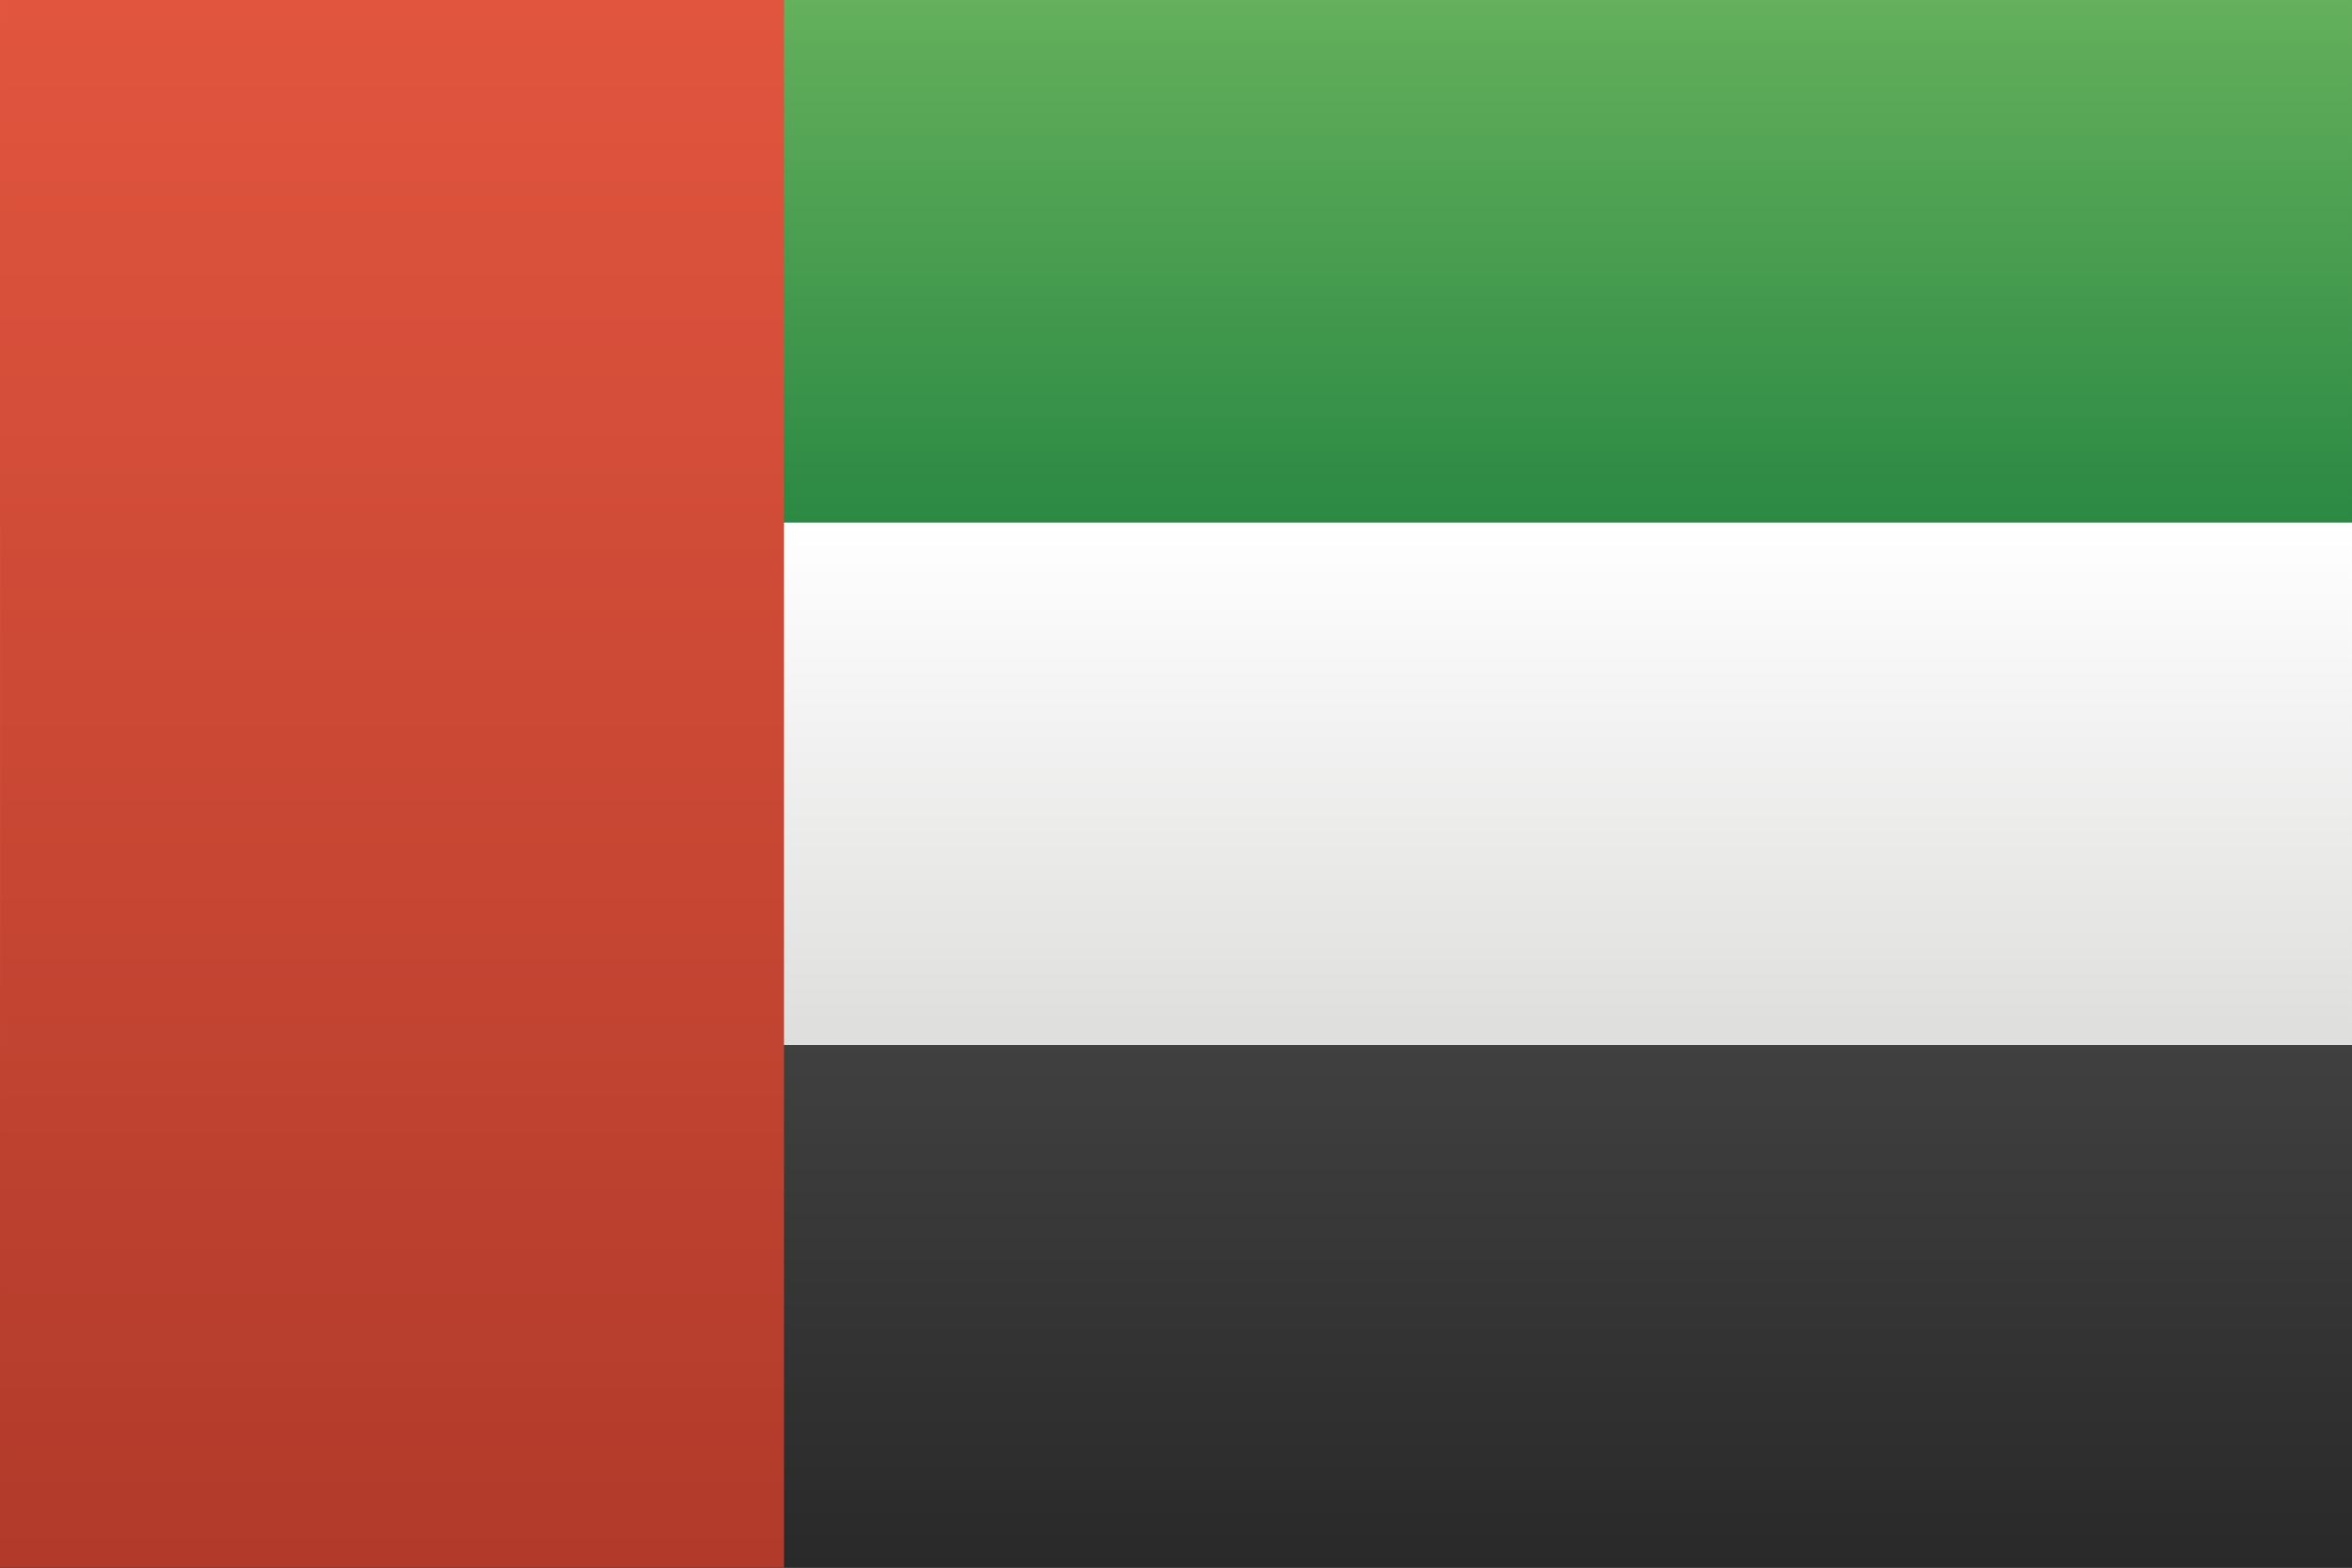<?xml version="1.0" encoding="UTF-8"?>
<!DOCTYPE svg PUBLIC "-//W3C//DTD SVG 1.1//EN" "http://www.w3.org/Graphics/SVG/1.1/DTD/svg11.dtd">
<!-- Creator: CorelDRAW -->
<svg xmlns="http://www.w3.org/2000/svg" xml:space="preserve" width="864px" height="576px" style="shape-rendering:geometricPrecision; text-rendering:geometricPrecision; image-rendering:optimizeQuality; fill-rule:evenodd; clip-rule:evenodd"
viewBox="0 0 542.579 361.721"
 xmlns:xlink="http://www.w3.org/1999/xlink">
 <rect x="0" y="0" width="542.579" height="361.721" fill="#333333" stroke="none"/>
 <defs>
  <style type="text/css">
   <![CDATA[
    .fil4 {fill:none}
    .fil1 {fill:url(#id1)}
    .fil2 {fill:url(#id2)}
    .fil0 {fill:url(#id3)}
    .fil3 {fill:url(#id4)}
   ]]>
  </style>
   <clipPath id="id0">
    <path d="M542.579 0l-542.579 0 0 361.721 542.579 0 0 -361.721z"/>
   </clipPath>
  <linearGradient id="id1" gradientUnits="userSpaceOnUse" x1="271.287" y1="241.155" x2="271.287" y2="120.576">
   <stop offset="0" style="stop-color:#DEDEDD"/>
   <stop offset="1" style="stop-color:white"/>
  </linearGradient>
  <linearGradient id="id2" gradientUnits="userSpaceOnUse" x1="271.287" y1="552.601" x2="271.287" y2="50.267">
   <stop offset="0" style="stop-color:#050505"/>
   <stop offset="1" style="stop-color:#646464"/>
  </linearGradient>
  <linearGradient id="id3" gradientUnits="userSpaceOnUse" x1="271.287" y1="120.58" x2="271.287" y2="0.001">
   <stop offset="0" style="stop-color:#2B8943"/>
   <stop offset="1" style="stop-color:#64B05C"/>
  </linearGradient>
  <linearGradient id="id4" gradientUnits="userSpaceOnUse" x1="90.429" y1="361.73" x2="90.429" y2="0.001">
   <stop offset="0" style="stop-color:#B13A2A"/>
   <stop offset="1" style="stop-color:#E1553E"/>
  </linearGradient>
 </defs>
 <g id="Livello_x0020_1">
  <g>
  </g>
  <g style="clip-path:url(#id0)">
   <g>
    <polygon class="fil0" points="542.58,0.001 542.58,120.576 -0.005,120.576 -0.005,0.001 "/>
    <polygon class="fil1" points="542.58,120.576 542.58,241.153 -0.005,241.153 -0.005,120.576 "/>
    <polygon class="fil2" points="542.58,241.153 542.58,361.729 -0.005,361.729 -0.005,241.153 "/>
    <polygon class="fil3" points="0.002,0.001 180.857,0.001 180.857,361.716 0.002,361.716 "/>
   </g>
  </g>
  <polygon class="fil4" points="542.579,0 -0,0 -0,361.721 542.579,361.721 "/>
 </g>
</svg>
